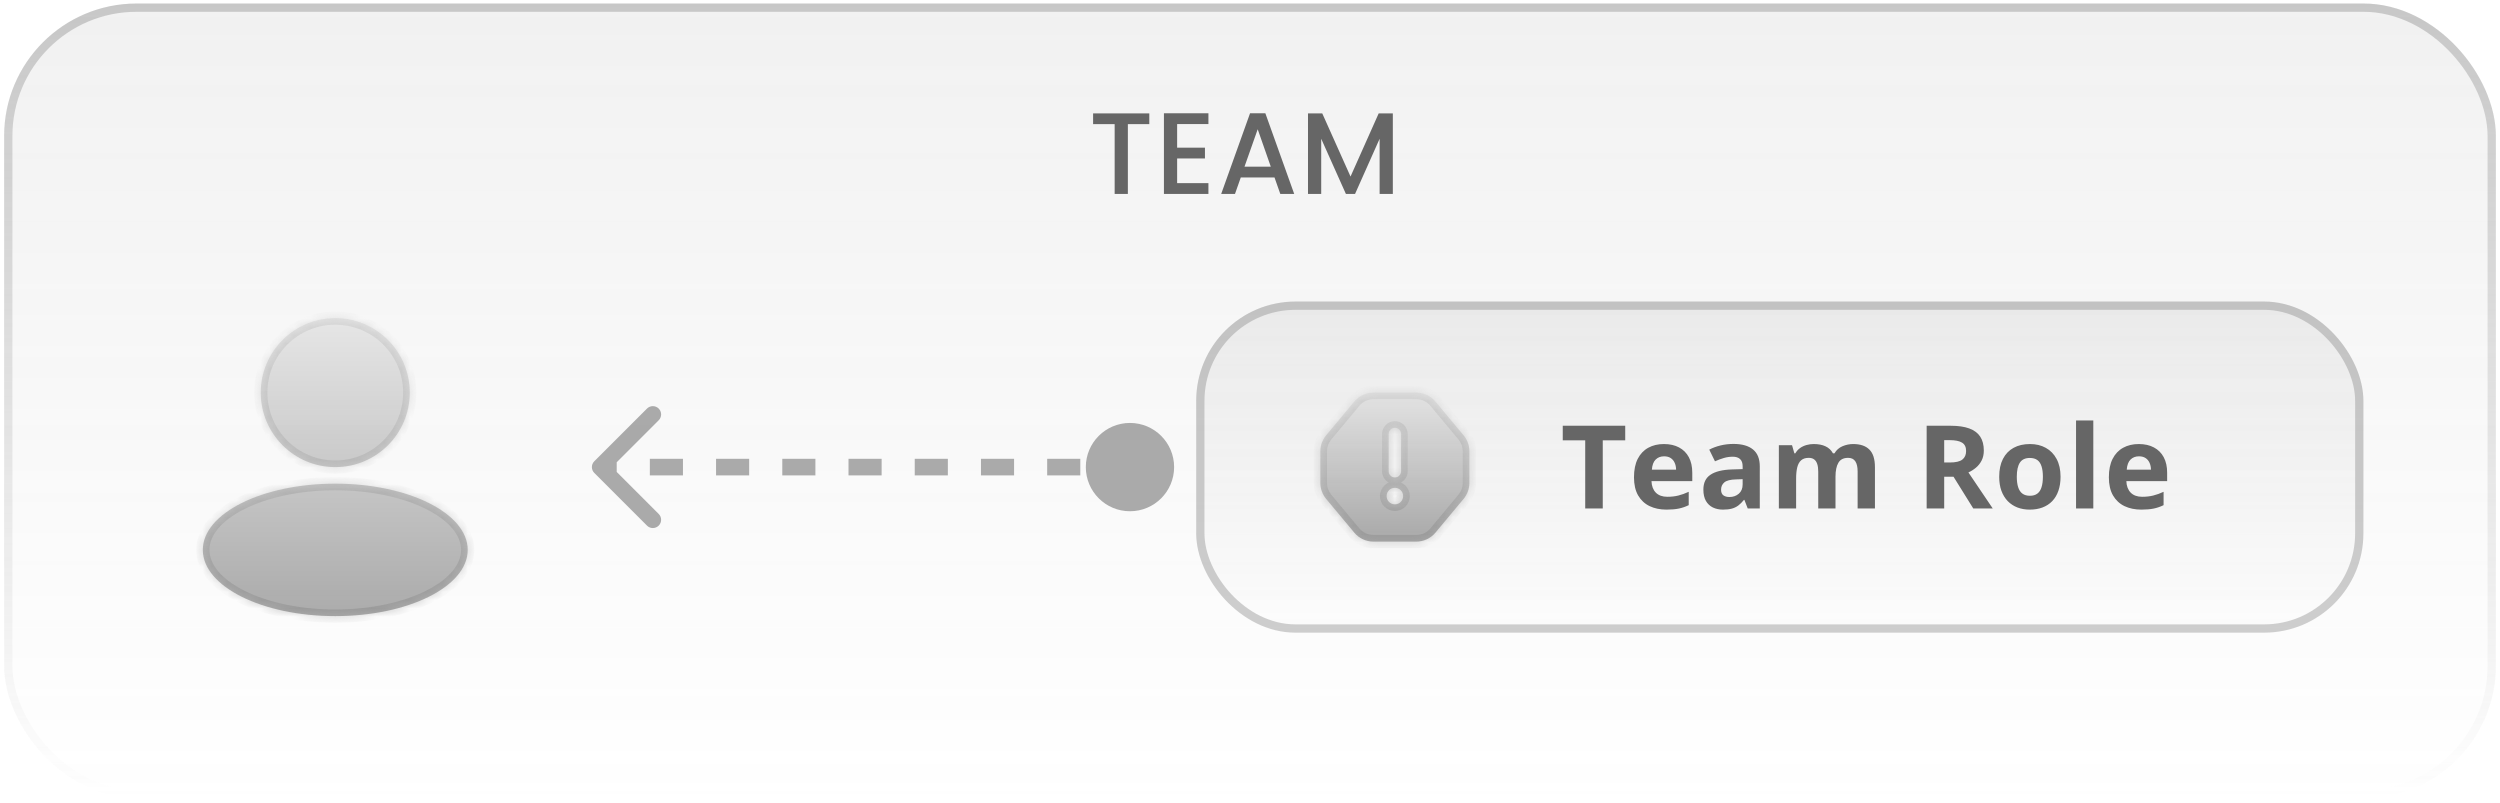 <svg width="302" height="97" viewBox="0 0 302 97" fill="none" xmlns="http://www.w3.org/2000/svg">
<rect x="0.5" y="0.426" width="301" height="96" rx="16" fill="url(#paint0_linear_1377_289586)"/>
<rect x="1" y="0.926" width="300" height="95" rx="15.5" stroke="url(#paint1_linear_1377_289586)" stroke-opacity="0.4"/>
<mask id="path-3-inside-1_1377_289586" fill="white">
<path fill-rule="evenodd" clip-rule="evenodd" d="M40.5 56.426C45.471 56.426 49.5 52.396 49.5 47.426C49.5 42.455 45.471 38.426 40.5 38.426C35.529 38.426 31.5 42.455 31.5 47.426C31.5 52.396 35.529 56.426 40.5 56.426ZM40.5 74.426C49.337 74.426 56.5 70.844 56.5 66.426C56.5 62.008 49.337 58.426 40.5 58.426C31.663 58.426 24.5 62.008 24.5 66.426C24.5 70.844 31.663 74.426 40.5 74.426Z"/>
</mask>
<path fill-rule="evenodd" clip-rule="evenodd" d="M40.5 56.426C45.471 56.426 49.5 52.396 49.5 47.426C49.5 42.455 45.471 38.426 40.5 38.426C35.529 38.426 31.5 42.455 31.5 47.426C31.5 52.396 35.529 56.426 40.5 56.426ZM40.5 74.426C49.337 74.426 56.5 70.844 56.5 66.426C56.5 62.008 49.337 58.426 40.5 58.426C31.663 58.426 24.5 62.008 24.5 66.426C24.5 70.844 31.663 74.426 40.5 74.426Z" fill="url(#paint2_linear_1377_289586)" fill-opacity="0.6"/>
<path d="M48.7 47.426C48.7 51.955 45.029 55.626 40.5 55.626V57.226C45.912 57.226 50.3 52.838 50.3 47.426H48.7ZM40.5 39.226C45.029 39.226 48.7 42.897 48.7 47.426H50.3C50.3 42.013 45.912 37.626 40.5 37.626V39.226ZM32.3 47.426C32.3 42.897 35.971 39.226 40.5 39.226V37.626C35.088 37.626 30.7 42.013 30.7 47.426H32.3ZM40.5 55.626C35.971 55.626 32.3 51.955 32.3 47.426H30.7C30.7 52.838 35.088 57.226 40.5 57.226V55.626ZM55.7 66.426C55.7 68.169 54.266 69.962 51.456 71.367C48.693 72.748 44.821 73.626 40.5 73.626V75.226C45.016 75.226 49.143 74.312 52.172 72.798C55.152 71.308 57.3 69.101 57.3 66.426H55.7ZM40.5 59.226C44.821 59.226 48.693 60.103 51.456 61.484C54.266 62.89 55.7 64.683 55.7 66.426H57.3C57.3 63.75 55.152 61.544 52.172 60.053C49.143 58.539 45.016 57.626 40.5 57.626V59.226ZM25.3 66.426C25.3 64.683 26.734 62.89 29.544 61.484C32.307 60.103 36.179 59.226 40.5 59.226V57.626C35.984 57.626 31.857 58.539 28.828 60.053C25.848 61.544 23.7 63.75 23.7 66.426H25.3ZM40.5 73.626C36.179 73.626 32.307 72.748 29.544 71.367C26.734 69.962 25.3 68.169 25.3 66.426H23.7C23.7 69.101 25.848 71.308 28.828 72.798C31.857 74.312 35.984 75.226 40.5 75.226V73.626Z" fill="url(#paint3_linear_1377_289586)" fill-opacity="0.4" mask="url(#path-3-inside-1_1377_289586)"/>
<path d="M141.833 56.426C141.833 53.48 139.446 51.092 136.5 51.092C133.554 51.092 131.167 53.48 131.167 56.426C131.167 59.371 133.554 61.759 136.5 61.759C139.446 61.759 141.833 59.371 141.833 56.426ZM71.793 55.719C71.402 56.109 71.402 56.742 71.793 57.133L78.157 63.497C78.547 63.887 79.18 63.887 79.571 63.497C79.962 63.106 79.962 62.473 79.571 62.083L73.914 56.426L79.571 50.769C79.962 50.378 79.962 49.745 79.571 49.355C79.18 48.964 78.547 48.964 78.157 49.355L71.793 55.719ZM136.5 55.426L134.5 55.426L134.5 57.426L136.5 57.426L136.5 55.426ZM130.5 55.426L126.5 55.426L126.5 57.426L130.5 57.426L130.5 55.426ZM122.5 55.426L118.5 55.426L118.5 57.426L122.5 57.426L122.5 55.426ZM114.5 55.426L110.5 55.426L110.5 57.426L114.5 57.426L114.5 55.426ZM106.5 55.426L102.5 55.426L102.5 57.426L106.5 57.426L106.5 55.426ZM98.5 55.426L94.5 55.426L94.5 57.426L98.5 57.426L98.5 55.426ZM90.5 55.426L86.5 55.426L86.5 57.426L90.5 57.426L90.5 55.426ZM82.5 55.426L78.5 55.426L78.5 57.426L82.5 57.426L82.5 55.426ZM74.5 55.426L72.5 55.426L72.5 57.426L74.5 57.426L74.5 55.426ZM141.833 56.426C141.833 53.48 139.446 51.092 136.5 51.092C133.554 51.092 131.167 53.48 131.167 56.426C131.167 59.371 133.554 61.759 136.5 61.759C139.446 61.759 141.833 59.371 141.833 56.426ZM71.793 55.719C71.402 56.109 71.402 56.742 71.793 57.133L78.157 63.497C78.547 63.887 79.18 63.887 79.571 63.497C79.962 63.106 79.962 62.473 79.571 62.083L73.914 56.426L79.571 50.769C79.962 50.378 79.962 49.745 79.571 49.355C79.18 48.964 78.547 48.964 78.157 49.355L71.793 55.719ZM136.5 55.426L134.5 55.426L134.5 57.426L136.5 57.426L136.5 55.426ZM130.5 55.426L126.5 55.426L126.5 57.426L130.5 57.426L130.5 55.426ZM122.5 55.426L118.5 55.426L118.5 57.426L122.5 57.426L122.5 55.426ZM114.5 55.426L110.5 55.426L110.5 57.426L114.5 57.426L114.5 55.426ZM106.5 55.426L102.5 55.426L102.5 57.426L106.5 57.426L106.5 55.426ZM98.5 55.426L94.5 55.426L94.5 57.426L98.5 57.426L98.5 55.426ZM90.5 55.426L86.5 55.426L86.5 57.426L90.5 57.426L90.5 55.426ZM82.5 55.426L78.5 55.426L78.5 57.426L82.5 57.426L82.5 55.426ZM74.5 55.426L72.5 55.426L72.5 57.426L74.5 57.426L74.5 55.426Z" fill="#757575" fill-opacity="0.6"/>
<rect x="144.5" y="36.426" width="141" height="40" rx="12" fill="url(#paint4_linear_1377_289586)"/>
<rect x="145" y="36.926" width="140" height="39" rx="11.5" stroke="#888888" stroke-opacity="0.4"/>
<mask id="path-8-inside-2_1377_289586" fill="white">
<path fill-rule="evenodd" clip-rule="evenodd" d="M177.5 58.34V54.512C177.5 53.81 177.254 53.13 176.805 52.591L173.4 48.505C172.83 47.821 171.985 47.426 171.095 47.426H165.905C165.015 47.426 164.17 47.821 163.6 48.505L160.195 52.591C159.746 53.13 159.5 53.81 159.5 54.512V58.34C159.5 59.041 159.746 59.721 160.195 60.26L163.6 64.346C164.17 65.03 165.015 65.426 165.905 65.426H171.095C171.985 65.426 172.83 65.03 173.4 64.346L176.805 60.26C177.254 59.721 177.5 59.041 177.5 58.34ZM168.5 51.676C168.914 51.676 169.25 52.012 169.25 52.426V56.926C169.25 57.34 168.914 57.676 168.5 57.676C168.086 57.676 167.75 57.34 167.75 56.926V52.426C167.75 52.012 168.086 51.676 168.5 51.676ZM168.5 60.926C169.052 60.926 169.5 60.478 169.5 59.926C169.5 59.373 169.052 58.926 168.5 58.926C167.948 58.926 167.5 59.373 167.5 59.926C167.5 60.478 167.948 60.926 168.5 60.926Z"/>
</mask>
<path fill-rule="evenodd" clip-rule="evenodd" d="M177.5 58.34V54.512C177.5 53.81 177.254 53.13 176.805 52.591L173.4 48.505C172.83 47.821 171.985 47.426 171.095 47.426H165.905C165.015 47.426 164.17 47.821 163.6 48.505L160.195 52.591C159.746 53.13 159.5 53.81 159.5 54.512V58.34C159.5 59.041 159.746 59.721 160.195 60.26L163.6 64.346C164.17 65.03 165.015 65.426 165.905 65.426H171.095C171.985 65.426 172.83 65.03 173.4 64.346L176.805 60.26C177.254 59.721 177.5 59.041 177.5 58.34ZM168.5 51.676C168.914 51.676 169.25 52.012 169.25 52.426V56.926C169.25 57.34 168.914 57.676 168.5 57.676C168.086 57.676 167.75 57.34 167.75 56.926V52.426C167.75 52.012 168.086 51.676 168.5 51.676ZM168.5 60.926C169.052 60.926 169.5 60.478 169.5 59.926C169.5 59.373 169.052 58.926 168.5 58.926C167.948 58.926 167.5 59.373 167.5 59.926C167.5 60.478 167.948 60.926 168.5 60.926Z" fill="url(#paint5_linear_1377_289586)" fill-opacity="0.6"/>
<path d="M176.805 52.591L177.419 52.079L176.805 52.591ZM173.4 48.505L174.014 47.993V47.993L173.4 48.505ZM163.6 48.505L162.986 47.993V47.993L163.6 48.505ZM160.195 52.591L160.81 53.103L160.195 52.591ZM160.195 60.26L159.581 60.772L159.581 60.772L160.195 60.26ZM163.6 64.346L162.986 64.859H162.986L163.6 64.346ZM173.4 64.346L174.014 64.859H174.014L173.4 64.346ZM176.805 60.26L177.419 60.772L177.419 60.772L176.805 60.26ZM176.7 54.512V58.34H178.3V54.512H176.7ZM176.19 53.103C176.52 53.499 176.7 53.997 176.7 54.512H178.3C178.3 53.623 177.988 52.762 177.419 52.079L176.19 53.103ZM172.785 49.017L176.19 53.103L177.419 52.079L174.014 47.993L172.785 49.017ZM171.095 48.226C171.748 48.226 172.367 48.516 172.785 49.017L174.014 47.993C173.292 47.127 172.223 46.626 171.095 46.626V48.226ZM165.905 48.226H171.095V46.626H165.905V48.226ZM164.215 49.017C164.633 48.516 165.252 48.226 165.905 48.226V46.626C164.777 46.626 163.708 47.127 162.986 47.993L164.215 49.017ZM160.81 53.103L164.215 49.017L162.986 47.993L159.581 52.079L160.81 53.103ZM160.3 54.512C160.3 53.997 160.48 53.499 160.81 53.103L159.581 52.079C159.012 52.762 158.7 53.623 158.7 54.512H160.3ZM160.3 58.34V54.512H158.7V58.34H160.3ZM160.81 59.748C160.48 59.353 160.3 58.854 160.3 58.34H158.7C158.7 59.229 159.012 60.089 159.581 60.772L160.81 59.748ZM164.215 63.834L160.81 59.748L159.581 60.772L162.986 64.859L164.215 63.834ZM165.905 64.626C165.252 64.626 164.633 64.336 164.215 63.834L162.986 64.859C163.708 65.725 164.777 66.226 165.905 66.226V64.626ZM171.095 64.626H165.905V66.226H171.095V64.626ZM172.785 63.834C172.367 64.336 171.748 64.626 171.095 64.626V66.226C172.223 66.226 173.292 65.725 174.014 64.859L172.785 63.834ZM176.19 59.748L172.785 63.834L174.014 64.859L177.419 60.772L176.19 59.748ZM176.7 58.34C176.7 58.854 176.52 59.353 176.19 59.748L177.419 60.772C177.988 60.089 178.3 59.229 178.3 58.34H176.7ZM170.05 52.426C170.05 51.57 169.356 50.876 168.5 50.876V52.476C168.472 52.476 168.45 52.453 168.45 52.426H170.05ZM170.05 56.926V52.426H168.45V56.926H170.05ZM168.5 58.476C169.356 58.476 170.05 57.782 170.05 56.926H168.45C168.45 56.898 168.472 56.876 168.5 56.876V58.476ZM166.95 56.926C166.95 57.782 167.644 58.476 168.5 58.476V56.876C168.528 56.876 168.55 56.898 168.55 56.926H166.95ZM166.95 52.426V56.926H168.55V52.426H166.95ZM168.5 50.876C167.644 50.876 166.95 51.57 166.95 52.426H168.55C168.55 52.453 168.528 52.476 168.5 52.476V50.876ZM168.7 59.926C168.7 60.036 168.61 60.126 168.5 60.126V61.726C169.494 61.726 170.3 60.92 170.3 59.926H168.7ZM168.5 59.726C168.61 59.726 168.7 59.815 168.7 59.926H170.3C170.3 58.932 169.494 58.126 168.5 58.126V59.726ZM168.3 59.926C168.3 59.815 168.39 59.726 168.5 59.726V58.126C167.506 58.126 166.7 58.932 166.7 59.926H168.3ZM168.5 60.126C168.39 60.126 168.3 60.036 168.3 59.926H166.7C166.7 60.92 167.506 61.726 168.5 61.726V60.126Z" fill="url(#paint6_linear_1377_289586)" fill-opacity="0.4" mask="url(#path-8-inside-2_1377_289586)"/>
<path d="M193.613 61.426H191.494V53.195H188.78V51.432H196.327V53.195H193.613V61.426ZM201.003 53.64C201.709 53.64 202.317 53.776 202.828 54.05C203.338 54.319 203.732 54.711 204.01 55.226C204.288 55.741 204.427 56.37 204.427 57.112V58.124H199.499C199.521 58.712 199.697 59.175 200.025 59.512C200.358 59.844 200.818 60.011 201.406 60.011C201.893 60.011 202.34 59.961 202.746 59.86C203.151 59.76 203.568 59.61 203.997 59.409V61.023C203.618 61.209 203.222 61.346 202.807 61.433C202.397 61.519 201.898 61.562 201.31 61.562C200.545 61.562 199.865 61.421 199.273 61.139C198.685 60.856 198.223 60.425 197.885 59.847C197.553 59.268 197.386 58.539 197.386 57.659C197.386 56.766 197.537 56.023 197.837 55.431C198.143 54.834 198.567 54.387 199.109 54.091C199.651 53.79 200.282 53.64 201.003 53.64ZM201.016 55.123C200.611 55.123 200.273 55.253 200.004 55.513C199.74 55.773 199.587 56.18 199.546 56.736H202.472C202.468 56.426 202.411 56.151 202.301 55.909C202.197 55.668 202.037 55.476 201.823 55.335C201.613 55.194 201.344 55.123 201.016 55.123ZM209.404 53.626C210.429 53.626 211.215 53.849 211.762 54.296C212.309 54.742 212.582 55.422 212.582 56.333V61.426H211.126L210.723 60.387H210.668C210.449 60.66 210.226 60.883 209.998 61.057C209.77 61.23 209.508 61.357 209.212 61.44C208.916 61.522 208.556 61.562 208.132 61.562C207.681 61.562 207.275 61.476 206.915 61.303C206.56 61.13 206.279 60.865 206.074 60.51C205.869 60.15 205.767 59.694 205.767 59.143C205.767 58.331 206.052 57.734 206.621 57.352C207.191 56.964 208.045 56.75 209.185 56.709L210.511 56.668V56.333C210.511 55.932 210.406 55.638 210.196 55.451C209.987 55.264 209.695 55.171 209.321 55.171C208.952 55.171 208.59 55.223 208.235 55.328C207.879 55.433 207.524 55.565 207.168 55.725L206.478 54.316C206.883 54.102 207.337 53.934 207.838 53.81C208.344 53.688 208.866 53.626 209.404 53.626ZM210.511 57.885L209.704 57.912C209.03 57.93 208.56 58.051 208.296 58.274C208.036 58.498 207.906 58.792 207.906 59.156C207.906 59.475 208 59.703 208.187 59.84C208.374 59.972 208.617 60.038 208.918 60.038C209.365 60.038 209.741 59.906 210.046 59.642C210.356 59.377 210.511 59.001 210.511 58.514V57.885ZM223.861 53.64C224.727 53.64 225.381 53.863 225.823 54.31C226.27 54.752 226.493 55.463 226.493 56.442V61.426H224.401V56.962C224.401 56.415 224.308 56.003 224.121 55.725C223.934 55.447 223.645 55.308 223.253 55.308C222.701 55.308 222.309 55.506 222.077 55.902C221.845 56.294 221.728 56.857 221.728 57.591V61.426H219.643V56.962C219.643 56.597 219.602 56.292 219.52 56.046C219.438 55.8 219.313 55.615 219.144 55.492C218.976 55.369 218.759 55.308 218.495 55.308C218.108 55.308 217.802 55.406 217.579 55.602C217.36 55.793 217.203 56.078 217.107 56.456C217.016 56.83 216.971 57.288 216.971 57.83V61.426H214.886V53.783H216.478L216.759 54.761H216.875C217.03 54.496 217.223 54.282 217.456 54.118C217.693 53.954 217.953 53.833 218.235 53.756C218.518 53.678 218.805 53.64 219.096 53.64C219.657 53.64 220.131 53.731 220.518 53.913C220.91 54.095 221.211 54.378 221.421 54.761H221.605C221.833 54.369 222.154 54.084 222.569 53.906C222.988 53.728 223.419 53.64 223.861 53.64ZM235.652 51.432C236.559 51.432 237.307 51.541 237.895 51.76C238.487 51.978 238.927 52.309 239.214 52.751C239.501 53.193 239.645 53.751 239.645 54.426C239.645 54.882 239.558 55.28 239.385 55.622C239.212 55.964 238.984 56.253 238.701 56.49C238.419 56.727 238.113 56.921 237.785 57.071L240.725 61.426H238.373L235.987 57.591H234.859V61.426H232.74V51.432H235.652ZM235.502 53.168H234.859V55.868H235.543C236.245 55.868 236.746 55.752 237.047 55.52C237.352 55.283 237.505 54.936 237.505 54.48C237.505 54.007 237.341 53.669 237.013 53.469C236.689 53.268 236.186 53.168 235.502 53.168ZM248.914 57.591C248.914 58.229 248.827 58.794 248.654 59.286C248.485 59.778 248.237 60.195 247.909 60.537C247.585 60.874 247.193 61.13 246.733 61.303C246.277 61.476 245.762 61.562 245.188 61.562C244.65 61.562 244.156 61.476 243.705 61.303C243.258 61.13 242.868 60.874 242.536 60.537C242.208 60.195 241.952 59.778 241.77 59.286C241.592 58.794 241.504 58.229 241.504 57.591C241.504 56.743 241.654 56.025 241.955 55.438C242.255 54.85 242.684 54.403 243.24 54.098C243.796 53.792 244.459 53.64 245.229 53.64C245.945 53.64 246.578 53.792 247.129 54.098C247.685 54.403 248.121 54.85 248.435 55.438C248.754 56.025 248.914 56.743 248.914 57.591ZM243.629 57.591C243.629 58.092 243.684 58.514 243.794 58.855C243.903 59.197 244.074 59.455 244.306 59.628C244.539 59.801 244.842 59.888 245.215 59.888C245.585 59.888 245.883 59.801 246.111 59.628C246.343 59.455 246.512 59.197 246.617 58.855C246.726 58.514 246.781 58.092 246.781 57.591C246.781 57.085 246.726 56.666 246.617 56.333C246.512 55.996 246.343 55.743 246.111 55.574C245.879 55.406 245.575 55.321 245.202 55.321C244.65 55.321 244.249 55.51 243.999 55.889C243.753 56.267 243.629 56.834 243.629 57.591ZM252.871 61.426H250.786V50.789H252.871V61.426ZM258.367 53.64C259.073 53.64 259.682 53.776 260.192 54.05C260.703 54.319 261.097 54.711 261.375 55.226C261.653 55.741 261.792 56.37 261.792 57.112V58.124H256.863C256.886 58.712 257.061 59.175 257.389 59.512C257.722 59.844 258.182 60.011 258.77 60.011C259.258 60.011 259.705 59.961 260.11 59.86C260.516 59.76 260.933 59.61 261.361 59.409V61.023C260.983 61.209 260.586 61.346 260.172 61.433C259.762 61.519 259.262 61.562 258.675 61.562C257.909 61.562 257.23 61.421 256.637 61.139C256.05 60.856 255.587 60.425 255.25 59.847C254.917 59.268 254.751 58.539 254.751 57.659C254.751 56.766 254.901 56.023 255.202 55.431C255.507 54.834 255.931 54.387 256.473 54.091C257.016 53.79 257.647 53.64 258.367 53.64ZM258.381 55.123C257.975 55.123 257.638 55.253 257.369 55.513C257.105 55.773 256.952 56.18 256.911 56.736H259.837C259.832 56.426 259.775 56.151 259.666 55.909C259.561 55.668 259.401 55.476 259.187 55.335C258.978 55.194 258.709 55.123 258.381 55.123Z" fill="#666666"/>
<path d="M138.836 13.696V14.998H136.246V23.426H134.65V14.998H132.046V13.696H138.836ZM142.198 14.984V17.84H145.558V19.142H142.198V22.124H145.978V23.426H140.602V13.682H145.978V14.984H142.198ZM153.96 21.438H149.886L149.186 23.426H147.52L151.006 13.682H152.854L156.34 23.426H154.66L153.96 21.438ZM153.512 20.136L151.93 15.614L150.334 20.136H153.512ZM168.254 13.696V23.426H166.658V16.762L163.69 23.426H162.584L159.602 16.762V23.426H158.006V13.696H159.728L163.144 21.326L166.546 13.696H168.254Z" fill="#666666"/>
<defs>
<linearGradient id="paint0_linear_1377_289586" x1="151" y1="0.426" x2="151" y2="96.426" gradientUnits="userSpaceOnUse">
<stop stop-color="#757575" stop-opacity="0.1"/>
<stop offset="1" stop-color="#757575" stop-opacity="0"/>
</linearGradient>
<linearGradient id="paint1_linear_1377_289586" x1="151" y1="0.426" x2="151" y2="96.426" gradientUnits="userSpaceOnUse">
<stop stop-color="#888888"/>
<stop offset="1" stop-color="#888888" stop-opacity="0"/>
</linearGradient>
<linearGradient id="paint2_linear_1377_289586" x1="40.5" y1="74.426" x2="40.5" y2="38.426" gradientUnits="userSpaceOnUse">
<stop stop-color="#757575"/>
<stop offset="1" stop-color="#DBDBDB"/>
</linearGradient>
<linearGradient id="paint3_linear_1377_289586" x1="40.5" y1="74.426" x2="40.5" y2="38.426" gradientUnits="userSpaceOnUse">
<stop stop-color="#7F7F7F"/>
<stop offset="1" stop-color="#BDBDBD"/>
</linearGradient>
<linearGradient id="paint4_linear_1377_289586" x1="215" y1="36.426" x2="215" y2="76.426" gradientUnits="userSpaceOnUse">
<stop stop-color="#757575" stop-opacity="0.1"/>
<stop offset="1" stop-color="#757575" stop-opacity="0"/>
</linearGradient>
<linearGradient id="paint5_linear_1377_289586" x1="168.5" y1="65.426" x2="168.5" y2="47.426" gradientUnits="userSpaceOnUse">
<stop stop-color="#757575"/>
<stop offset="1" stop-color="#DBDBDB"/>
</linearGradient>
<linearGradient id="paint6_linear_1377_289586" x1="168.5" y1="65.426" x2="168.5" y2="47.426" gradientUnits="userSpaceOnUse">
<stop stop-color="#7F7F7F"/>
<stop offset="1" stop-color="#BDBDBD"/>
</linearGradient>
</defs>
</svg>
